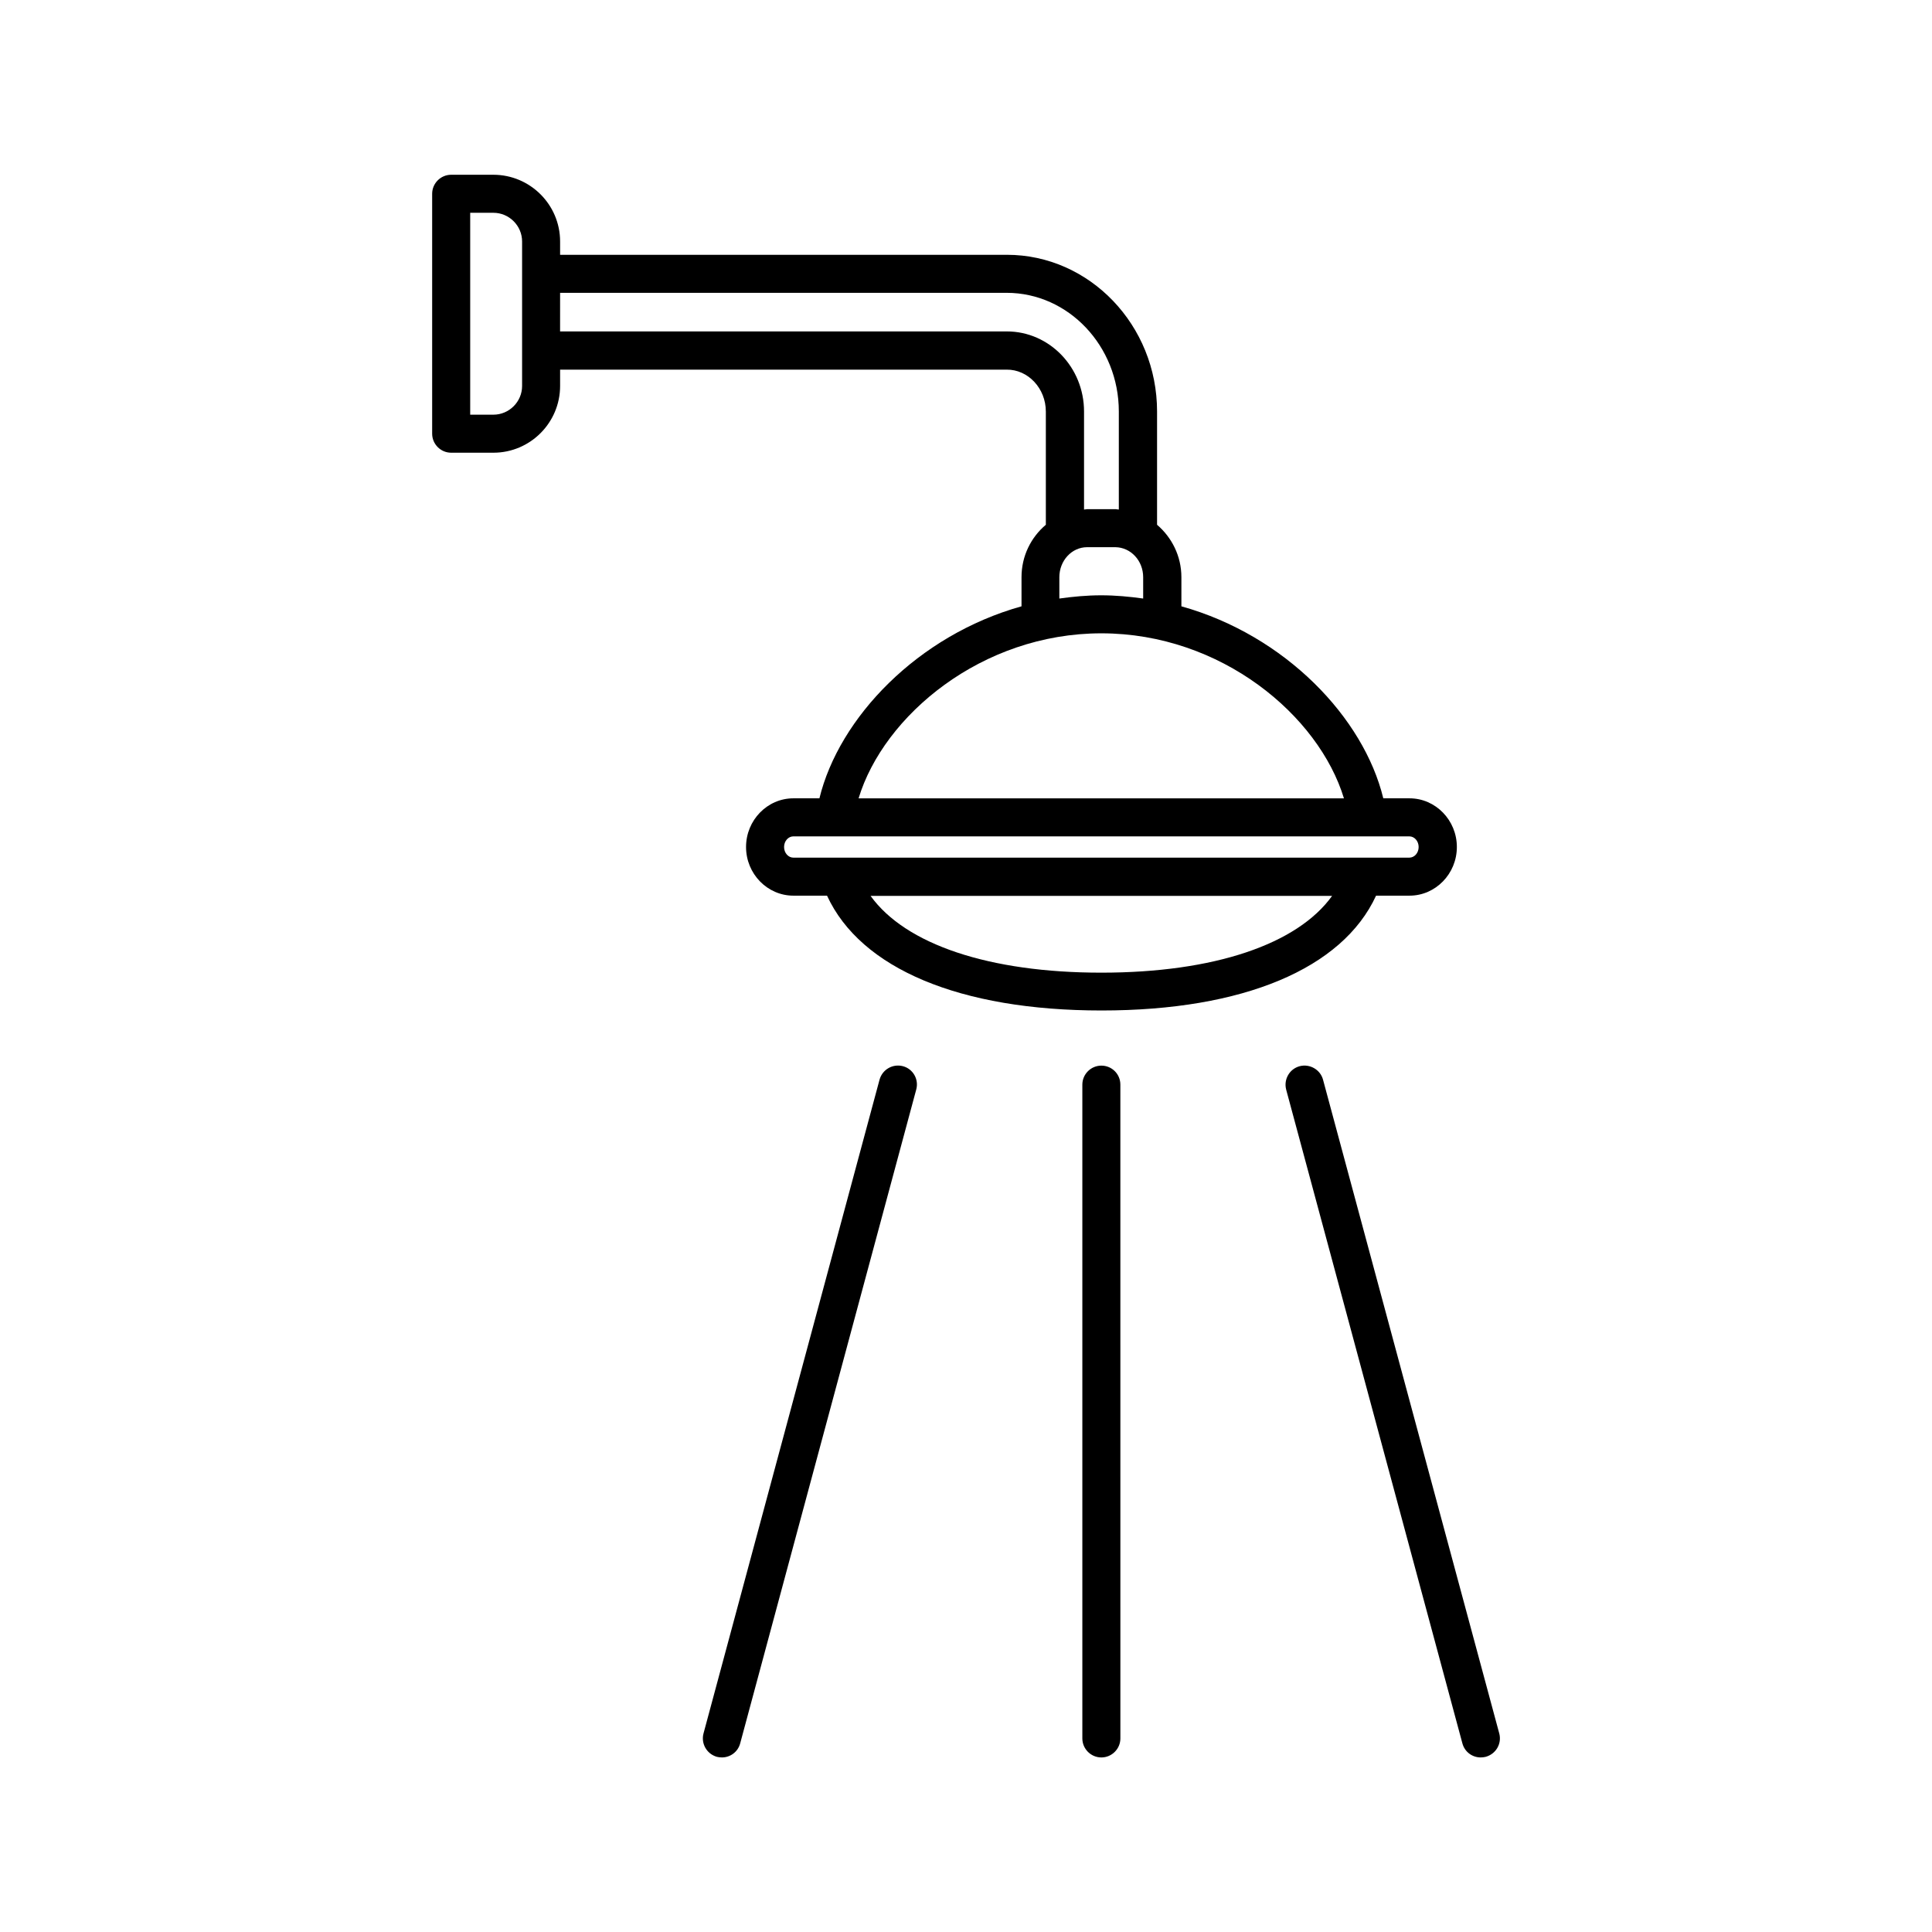 <?xml version="1.0" encoding="UTF-8"?>
<!-- Uploaded to: ICON Repo, www.svgrepo.com, Generator: ICON Repo Mixer Tools -->
<svg fill="#000000" width="800px" height="800px" version="1.1" viewBox="144 144 512 512" xmlns="http://www.w3.org/2000/svg">
 <path d="m421.16 253.04v30.027c-3.93 3.324-6.449 8.262-6.449 13.906v7.707c-27.559 7.707-48.367 29.574-53.555 50.883h-6.902c-6.902 0-12.543 5.793-12.543 12.898 0 7.106 5.644 12.898 12.543 12.898h8.918c8.918 19.348 35.215 30.43 72.75 30.43s63.832-11.082 72.75-30.43h8.867c6.902 0 12.543-5.793 12.543-12.898 0-7.106-5.644-12.898-12.543-12.898h-6.953c-5.188-21.363-25.945-43.176-53.504-50.883v-7.707c0-5.644-2.57-10.578-6.449-13.906v-30.027c0-22.871-17.887-41.516-39.801-41.516h-118.4v-3.527c0-9.773-7.961-17.684-17.684-17.684h-11.184c-2.769 0-5.039 2.266-5.039 5.039v63.582c0 2.769 2.266 5.039 5.039 5.039h11.184c9.773 0 17.684-7.961 17.684-17.684v-4.332h118.34c5.695-0.055 10.383 4.984 10.383 11.082zm-138.8-6.754c0 4.18-3.426 7.609-7.609 7.609h-6.144v-53.504h6.144c4.18 0 7.609 3.426 7.609 7.609zm153.51 155.48c-29.773 0-51.941-7.508-61.164-20.355h122.32c-9.219 12.848-31.336 20.355-61.16 20.355zm81.617-36.121c1.359 0 2.469 1.258 2.469 2.82s-1.109 2.82-2.469 2.82h-163.23c-1.359 0-2.469-1.258-2.469-2.82s1.109-2.82 2.469-2.82zm-17.332-10.078h-128.62c6.648-21.914 32.598-43.73 64.336-43.73 31.789 0 57.633 21.816 64.285 43.73zm-53.203-58.594v5.644c-3.629-0.504-7.305-0.855-11.133-0.855-3.777 0-7.457 0.352-11.082 0.855v-5.644c0-4.383 3.273-7.961 7.356-7.961h7.508c4.078 0.051 7.352 3.578 7.352 7.961zm-154.52-75.371h118.34c16.375 0 29.727 14.105 29.727 31.438v25.996c-0.301 0-0.555-0.102-0.855-0.102h-7.508c-0.301 0-0.605 0.102-0.855 0.102v-25.996c0-11.688-9.168-21.211-20.453-21.211l-118.4 0.004zm143.44 204.8c-2.769 0-5.039 2.266-5.039 5.039v173.26c0 2.769 2.266 5.039 5.039 5.039 2.769 0 5.039-2.266 5.039-5.039l-0.004-173.26c0-2.824-2.266-5.039-5.035-5.039zm105.45 176.99-46.703-173.26c-0.707-2.672-3.527-4.281-6.195-3.578-2.672 0.707-4.281 3.477-3.578 6.195l46.703 173.26c0.605 2.266 2.621 3.727 4.836 3.727 0.453 0 0.855-0.051 1.309-0.152 2.773-0.75 4.336-3.523 3.629-6.191zm-158.04-176.84c-2.672-0.707-5.441 0.855-6.195 3.578l-46.652 173.26c-0.707 2.672 0.855 5.441 3.578 6.195 0.453 0.102 0.855 0.152 1.309 0.152 2.215 0 4.231-1.461 4.836-3.727l46.652-173.26c0.754-2.723-0.859-5.496-3.527-6.199z"/>
</svg>
